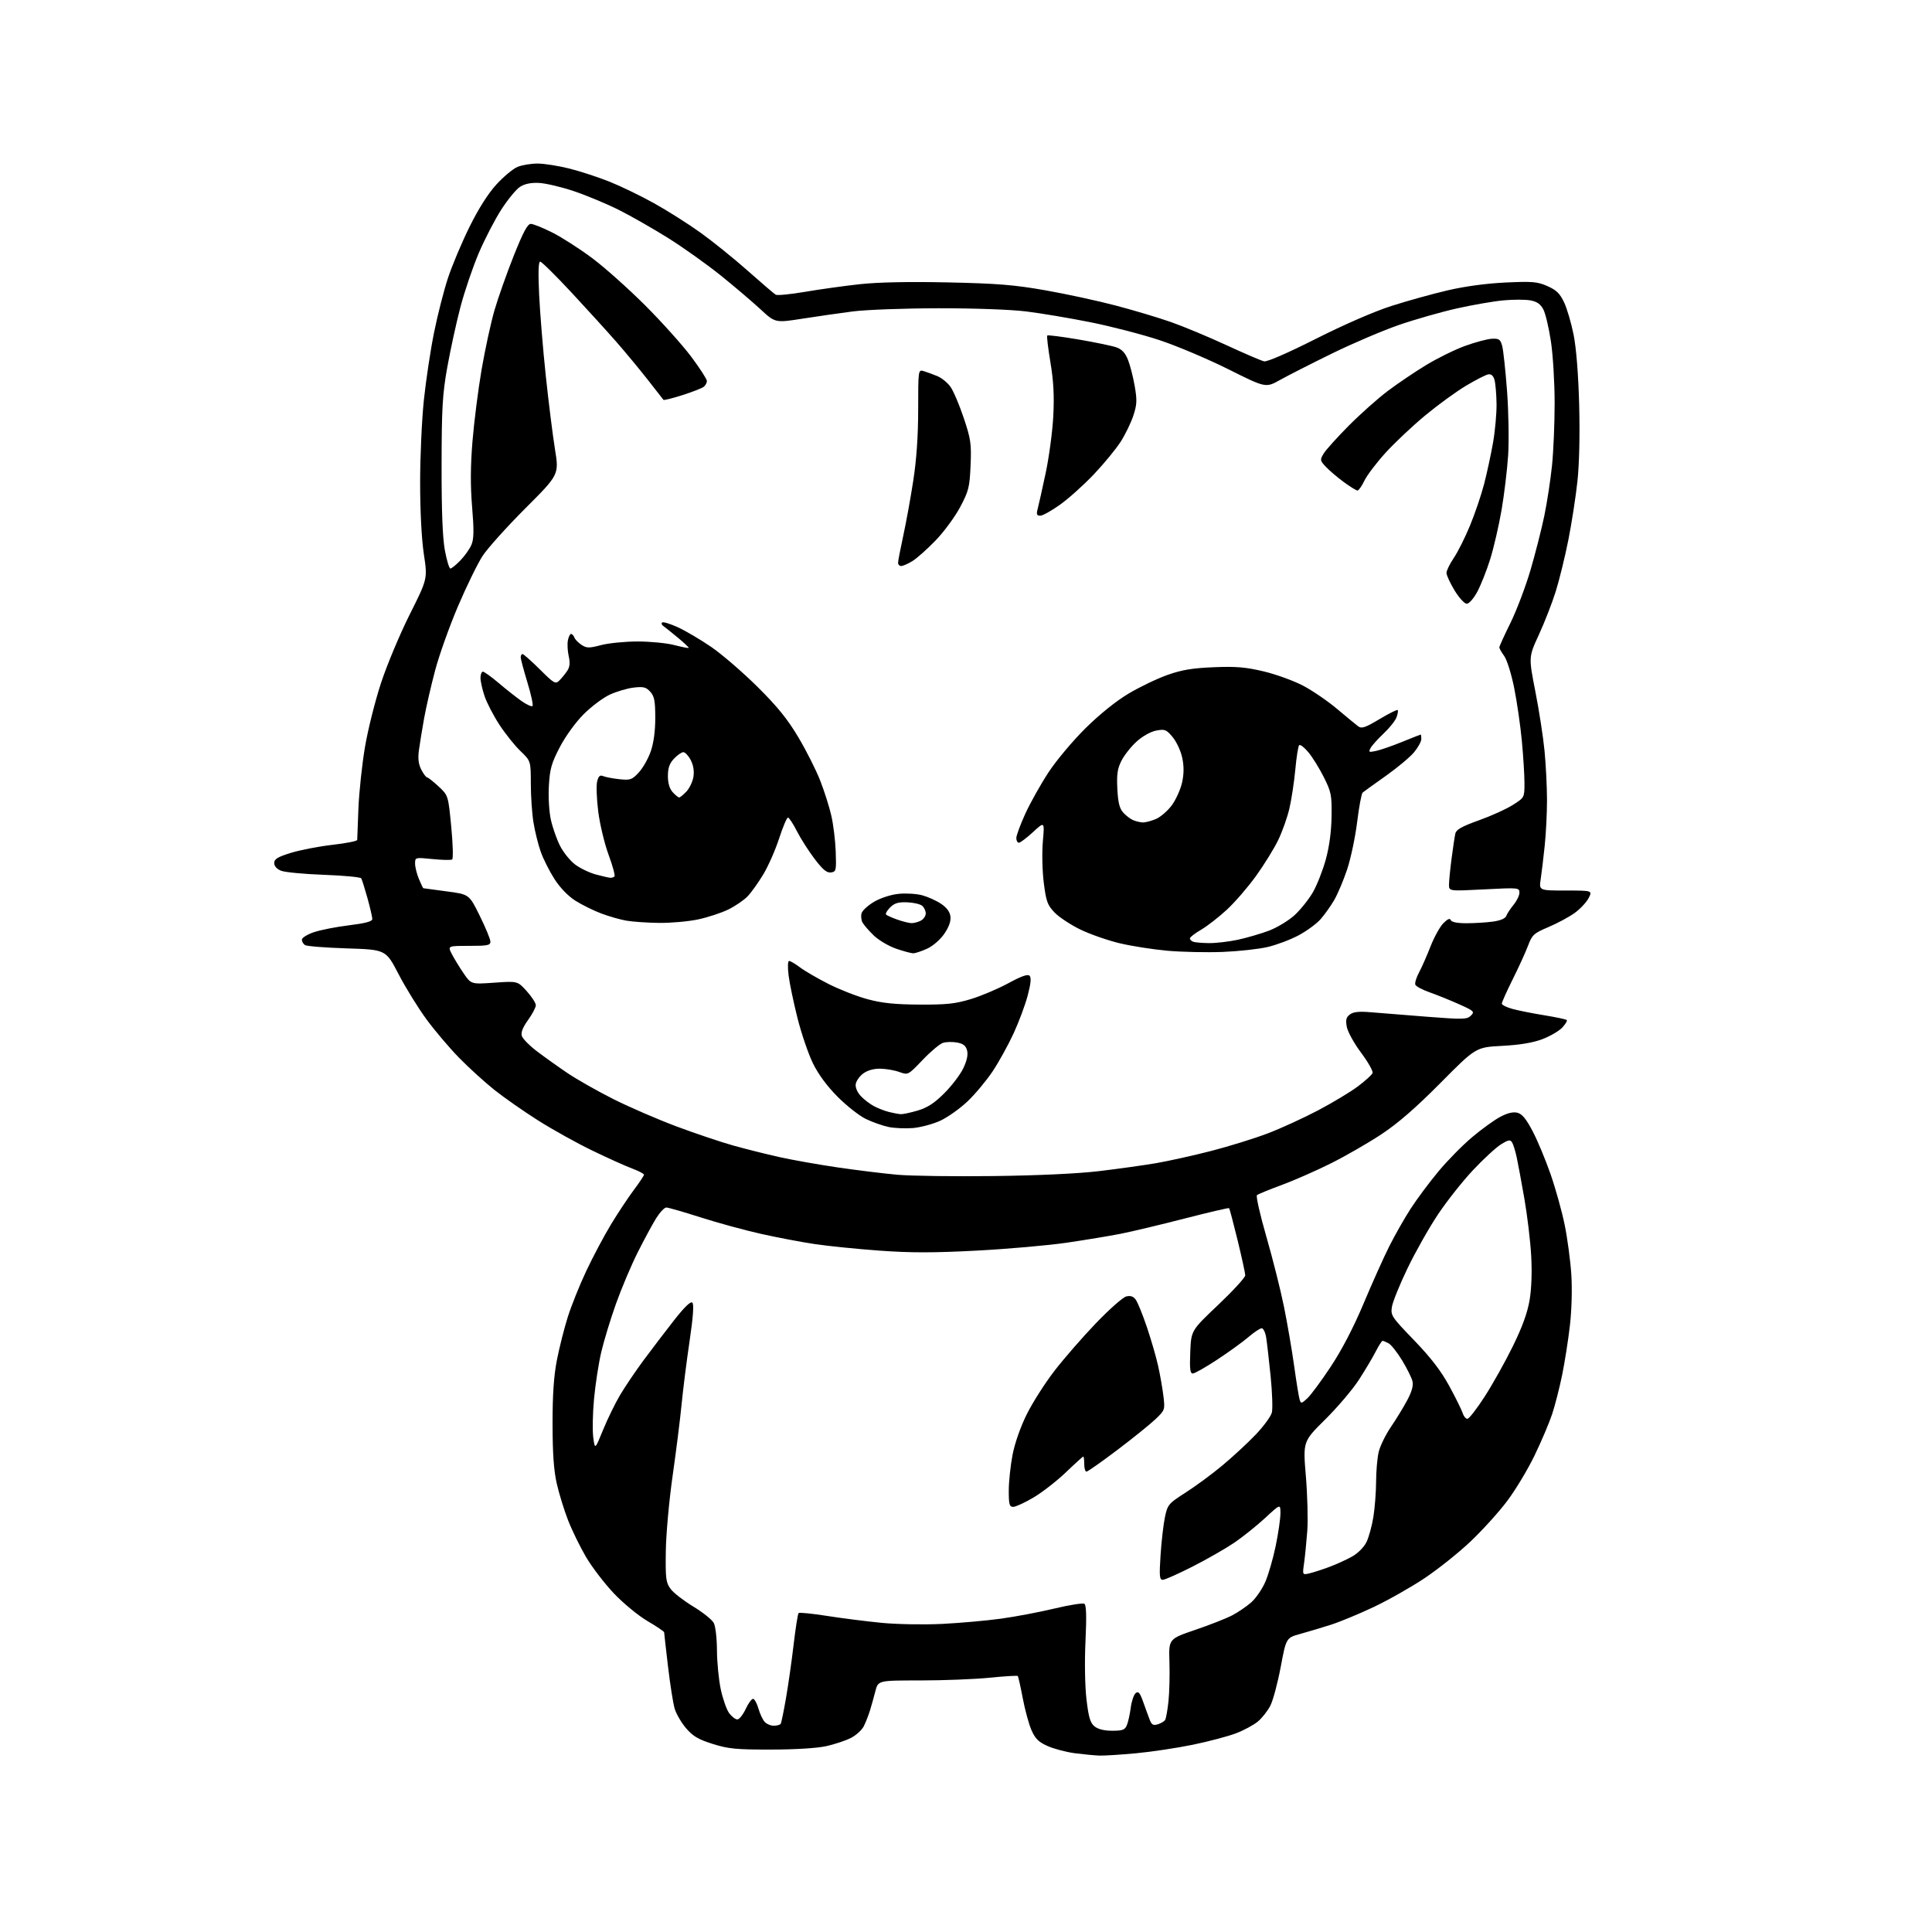 <?xml version="1.0" encoding="UTF-8" standalone="no"?>
<svg 
  version="1.1" 
  xmlns="http://www.w3.org/2000/svg" 
  xmlns:xlink="http://www.w3.org/1999/xlink" 
  xmlns:svg="http://www.w3.org/2000/svg"
  xmlns:rdf="http://www.w3.org/1999/02/22-rdf-syntax-ns#"
  xmlns:cc="http://creativecommons.org/ns#"
  xmlns:dc="http://purl.org/dc/elements/1.1/"
  viewBox="0 0 768 768"
  width="768"
  height="768"
>
<style>svg {background-color: white; }</style>"
<path stroke="none" fill="black" fill-rule="evenodd" d="M437.00,697.87C435.07,697.80 430.71,697.38 427.29,696.94C423.88,696.49 419.02,695.22 416.50,694.10C412.86,692.49 411.54,691.20 410.04,687.79C409.00,685.43 407.44,679.71 406.56,675.07C405.69,670.43 404.79,666.46 404.57,666.24C404.35,666.02 399.33,666.32 393.41,666.92C387.49,667.51 375.10,668.00 365.86,668.00C349.08,668.00 349.08,668.00 347.98,672.25C347.38,674.59 346.40,678.08 345.81,680.00C345.22,681.92 344.11,684.73 343.35,686.24C342.58,687.75 340.28,689.83 338.23,690.87C336.18,691.92 331.80,693.37 328.50,694.11C324.86,694.93 316.20,695.47 306.50,695.48C292.64,695.50 289.54,695.20 283.32,693.24C277.60,691.45 275.45,690.18 272.73,687.00C270.86,684.81 268.82,681.32 268.20,679.26C267.58,677.19 266.39,669.65 265.55,662.50C264.71,655.35 264.01,649.22 264.01,648.88C264.00,648.54 261.04,646.53 257.42,644.42C253.76,642.27 247.83,637.40 244.03,633.40C240.29,629.45 235.28,622.91 232.91,618.86C230.54,614.81 227.34,608.25 225.80,604.28C224.25,600.31 222.24,593.79 221.33,589.78C220.14,584.60 219.66,577.75 219.65,566.00C219.64,554.37 220.15,546.88 221.38,540.63C222.33,535.75 224.26,528.10 225.67,523.63C227.07,519.16 230.38,510.90 233.03,505.27C235.68,499.64 240.10,491.32 242.85,486.77C245.61,482.22 249.69,476.06 251.93,473.07C254.17,470.08 256.00,467.33 256.00,466.96C256.00,466.58 253.86,465.47 251.25,464.49C248.64,463.51 241.52,460.31 235.43,457.36C229.34,454.42 219.66,449.04 213.93,445.41C208.19,441.78 200.35,436.30 196.50,433.23C192.65,430.16 186.35,424.43 182.50,420.49C178.65,416.56 172.80,409.65 169.50,405.16C166.20,400.66 161.22,392.60 158.44,387.24C153.37,377.50 153.37,377.50 137.94,377.00C129.45,376.73 121.94,376.14 121.25,375.69C120.56,375.25 120.00,374.28 120.00,373.53C120.00,372.79 122.14,371.46 124.75,370.57C127.36,369.68 133.66,368.44 138.75,367.82C145.30,367.01 148.00,366.28 148.00,365.33C148.00,364.58 147.13,360.84 146.07,357.00C145.00,353.17 143.89,349.63 143.59,349.15C143.30,348.67 136.63,348.04 128.78,347.75C120.92,347.47 113.26,346.74 111.75,346.14C110.04,345.46 109.00,344.30 109.00,343.06C109.00,341.49 110.38,340.65 115.69,339.01C119.37,337.88 126.79,336.45 132.19,335.83C137.58,335.22 142.00,334.34 142.00,333.88C142.00,333.42 142.22,327.76 142.48,321.30C142.75,314.84 143.91,303.92 145.07,297.03C146.23,290.14 149.11,278.65 151.46,271.50C153.81,264.35 158.93,252.11 162.85,244.30C169.97,230.10 169.97,230.10 168.49,220.30C167.59,214.35 167.01,203.18 167.01,191.86C167.00,181.60 167.68,166.80 168.50,158.96C169.33,151.13 171.15,139.04 172.56,132.11C173.96,125.17 176.44,115.45 178.08,110.50C179.71,105.55 183.55,96.43 186.61,90.24C190.19,82.99 194.00,76.97 197.32,73.34C200.16,70.24 203.93,67.09 205.71,66.35C207.48,65.61 211.09,65.01 213.72,65.02C216.35,65.02 222.06,65.93 226.40,67.02C230.75,68.12 237.95,70.48 242.41,72.27C246.88,74.06 254.80,77.90 260.01,80.80C265.23,83.70 273.51,88.94 278.40,92.44C283.30,95.95 291.79,102.79 297.27,107.66C302.75,112.52 307.74,116.79 308.36,117.15C308.99,117.51 314.23,116.99 320.00,116.01C325.77,115.02 335.54,113.66 341.71,112.98C349.03,112.18 361.17,111.93 376.71,112.26C396.33,112.67 403.13,113.22 415.49,115.39C423.74,116.84 436.34,119.56 443.49,121.45C450.65,123.33 460.55,126.29 465.50,128.03C470.45,129.77 480.35,133.89 487.50,137.20C494.65,140.50 501.40,143.40 502.50,143.64C503.70,143.90 511.94,140.31 523.06,134.70C534.16,129.09 546.22,123.84 553.06,121.64C559.35,119.62 569.45,116.82 575.50,115.41C582.42,113.80 590.98,112.65 598.57,112.30C609.20,111.81 611.17,111.98 615.14,113.74C618.70,115.31 620.10,116.68 621.76,120.21C622.92,122.67 624.62,128.47 625.54,133.09C626.58,138.31 627.42,148.81 627.74,160.75C628.06,172.59 627.80,184.33 627.06,191.25C626.40,197.44 624.77,207.97 623.44,214.66C622.11,221.34 619.85,230.57 618.41,235.16C616.97,239.75 613.96,247.47 611.72,252.33C607.64,261.16 607.64,261.16 610.32,274.83C611.80,282.35 613.45,293.00 613.98,298.50C614.51,304.00 614.95,312.77 614.96,318.00C614.96,323.23 614.55,331.44 614.04,336.24C613.54,341.05 612.82,347.02 612.45,349.49C611.77,354.00 611.77,354.00 622.41,354.00C633.05,354.00 633.05,354.00 631.49,357.02C630.63,358.68 628.15,361.33 625.98,362.90C623.80,364.48 619.14,366.99 615.61,368.49C609.70,371.00 609.05,371.59 607.45,375.86C606.49,378.41 603.75,384.43 601.35,389.23C598.96,394.03 597.00,398.40 597.00,398.94C597.00,399.48 598.91,400.44 601.25,401.07C603.59,401.71 609.28,402.84 613.89,403.59C618.51,404.34 622.52,405.19 622.81,405.48C623.10,405.77 622.29,407.13 621.01,408.49C619.72,409.86 616.16,411.93 613.09,413.09C609.31,414.52 604.12,415.38 597.09,415.75C586.68,416.30 586.68,416.30 572.59,430.51C562.70,440.48 555.68,446.57 549.04,450.95C543.83,454.39 534.83,459.57 529.04,462.46C523.24,465.36 514.45,469.22 509.50,471.05C504.55,472.88 500.12,474.69 499.66,475.08C499.20,475.46 500.89,482.91 503.41,491.64C505.93,500.36 509.09,512.94 510.43,519.58C511.77,526.22 513.59,536.80 514.46,543.08C515.33,549.36 516.30,555.33 516.62,556.34C517.15,558.05 517.36,558.01 519.70,555.84C521.09,554.55 525.29,548.87 529.03,543.21C533.41,536.60 538.06,527.66 542.03,518.21C545.43,510.12 550.01,499.90 552.22,495.50C554.42,491.10 558.26,484.35 560.74,480.50C563.23,476.65 568.20,469.98 571.79,465.67C575.37,461.36 581.41,455.22 585.21,452.03C589.01,448.83 594.03,445.20 596.38,443.96C599.24,442.44 601.48,441.90 603.19,442.33C605.06,442.80 606.69,444.78 609.28,449.74C611.23,453.46 614.44,461.16 616.41,466.85C618.39,472.55 620.90,481.58 621.99,486.93C623.08,492.28 624.26,501.12 624.62,506.58C625.00,512.46 624.77,520.79 624.05,527.00C623.39,532.78 621.99,541.62 620.96,546.66C619.93,551.70 618.14,558.67 616.99,562.16C615.83,565.65 612.68,573.06 609.98,578.64C607.28,584.22 602.37,592.37 599.06,596.76C595.76,601.14 589.20,608.38 584.49,612.83C579.79,617.29 571.55,623.85 566.19,627.42C560.83,630.99 551.73,636.14 545.97,638.86C540.21,641.58 532.58,644.74 529.00,645.88C525.42,647.02 519.98,648.65 516.89,649.50C511.28,651.06 511.28,651.06 509.10,662.65C507.90,669.03 506.05,675.93 505.00,678.00C503.95,680.06 501.72,682.90 500.06,684.30C498.39,685.70 494.44,687.83 491.27,689.04C488.09,690.24 480.38,692.28 474.11,693.57C467.85,694.86 457.73,696.38 451.61,696.95C445.50,697.52 438.93,697.94 437.00,697.87zM442.13,688.00C446.29,688.00 447.18,687.65 447.96,685.75C448.47,684.51 449.15,681.40 449.49,678.83C449.82,676.26 450.71,673.66 451.45,673.04C452.53,672.14 453.14,672.88 454.50,676.71C455.43,679.34 456.60,682.54 457.10,683.81C457.82,685.64 458.49,685.98 460.26,685.43C461.49,685.05 462.79,684.28 463.15,683.72C463.51,683.16 464.11,679.84 464.48,676.33C464.86,672.82 465.03,665.80 464.87,660.72C464.57,651.50 464.57,651.50 475.03,647.93C480.79,645.97 487.40,643.38 489.72,642.17C492.04,640.97 495.48,638.64 497.35,637.00C499.22,635.36 501.76,631.66 503.00,628.78C504.23,625.91 506.09,619.49 507.11,614.53C508.14,609.56 508.98,603.76 508.99,601.64C509.00,597.78 509.00,597.78 502.94,603.40C499.60,606.48 494.09,610.90 490.69,613.22C487.28,615.53 479.82,619.81 474.11,622.71C468.40,625.62 463.04,628.00 462.21,628.00C460.92,628.00 460.79,626.55 461.35,618.04C461.71,612.56 462.50,605.78 463.10,602.97C464.15,598.10 464.52,597.65 471.35,593.29C475.28,590.78 481.88,585.91 486.00,582.47C490.12,579.04 496.06,573.53 499.20,570.24C502.33,566.95 505.21,563.02 505.58,561.52C505.96,560.02 505.74,553.54 505.10,547.14C504.45,540.74 503.66,533.81 503.34,531.75C503.01,529.69 502.21,528.00 501.55,528.00C500.90,528.00 498.52,529.57 496.28,531.50C494.03,533.42 488.44,537.47 483.85,540.49C479.26,543.51 474.89,545.99 474.15,545.99C473.09,546.00 472.87,544.14 473.15,537.45C473.50,528.89 473.50,528.89 484.26,518.70C490.17,513.09 495.01,507.81 495.01,506.97C495.00,506.14 493.63,499.86 491.97,493.02C490.30,486.19 488.78,480.44 488.59,480.26C488.40,480.07 480.43,481.93 470.88,484.39C461.32,486.85 449.90,489.58 445.50,490.44C441.10,491.31 431.43,492.91 424.00,494.00C416.57,495.08 400.45,496.50 388.18,497.14C371.17,498.04 362.00,498.04 349.68,497.15C340.78,496.51 329.08,495.33 323.69,494.51C318.29,493.70 308.68,491.87 302.34,490.44C295.99,489.02 285.27,486.09 278.52,483.93C271.76,481.77 265.62,480.00 264.87,480.00C264.11,480.00 262.31,481.92 260.85,484.25C259.39,486.59 256.09,492.69 253.51,497.82C250.94,502.94 247.04,512.15 244.86,518.27C242.67,524.40 240.04,533.06 239.00,537.51C237.96,541.97 236.67,550.32 236.14,556.06C235.60,561.80 235.47,568.71 235.83,571.40C236.50,576.31 236.50,576.31 239.73,568.40C241.50,564.06 244.56,557.80 246.52,554.50C248.48,551.20 252.65,545.03 255.79,540.78C258.93,536.54 264.36,529.41 267.86,524.94C272.13,519.50 274.56,517.16 275.23,517.83C275.90,518.50 275.53,523.56 274.11,533.17C272.94,541.05 271.53,552.23 270.97,558.00C270.42,563.77 268.81,576.60 267.40,586.50C265.97,596.53 264.76,609.89 264.67,616.67C264.52,627.59 264.71,629.12 266.59,631.64C267.74,633.19 271.79,636.33 275.59,638.63C279.39,640.93 283.06,643.87 283.74,645.16C284.43,646.47 284.98,651.25 285.00,656.00C285.02,660.67 285.70,667.65 286.51,671.50C287.33,675.35 288.83,679.62 289.85,681.00C290.88,682.38 292.34,683.50 293.11,683.50C293.87,683.50 295.39,681.58 296.48,679.24C297.57,676.90 298.91,675.14 299.47,675.32C300.03,675.51 300.94,677.25 301.49,679.19C302.05,681.13 303.12,683.46 303.87,684.36C304.63,685.26 306.29,686.00 307.56,686.00C308.84,686.00 310.09,685.66 310.34,685.25C310.60,684.84 311.55,680.23 312.45,675.00C313.36,669.77 314.73,660.16 315.49,653.64C316.26,647.12 317.14,641.53 317.45,641.22C317.76,640.91 322.85,641.42 328.76,642.35C334.67,643.28 344.45,644.52 350.50,645.11C356.60,645.70 367.29,645.88 374.50,645.53C381.65,645.17 392.20,644.23 397.94,643.44C403.68,642.65 413.23,640.84 419.15,639.42C425.08,638.00 430.43,637.15 431.05,637.53C431.83,638.01 431.96,642.41 431.50,652.36C431.11,660.57 431.28,670.27 431.89,675.50C432.74,682.69 433.38,684.85 435.08,686.25C436.48,687.39 438.94,688.00 442.13,688.00zM520.61,625.41C522.20,625.03 525.75,623.88 528.50,622.85C531.25,621.83 535.30,619.97 537.50,618.74C539.82,617.43 542.21,615.02 543.20,612.99C544.13,611.07 545.37,606.58 545.94,603.00C546.52,599.42 547.00,593.12 547.02,589.00C547.03,584.88 547.49,579.57 548.04,577.22C548.58,574.87 550.77,570.37 552.92,567.22C555.06,564.07 558.00,559.25 559.45,556.51C561.26,553.10 561.90,550.73 561.47,549.01C561.12,547.63 559.27,543.91 557.34,540.74C555.42,537.58 553.01,534.54 551.99,533.99C550.97,533.45 549.89,533.00 549.59,533.00C549.29,533.00 548.07,534.91 546.87,537.25C545.68,539.59 542.67,544.65 540.18,548.50C537.68,552.35 531.66,559.44 526.80,564.25C517.95,573.01 517.95,573.01 519.10,586.75C519.73,594.31 519.99,604.10 519.67,608.50C519.34,612.90 518.77,618.66 518.40,621.31C517.71,626.11 517.71,626.11 520.61,625.41zM402.77,599.00C401.26,599.00 401.00,598.06 401.00,592.59C401.00,589.06 401.67,582.68 402.49,578.40C403.38,573.72 405.64,567.27 408.15,562.21C410.44,557.58 415.42,549.77 419.22,544.86C423.02,539.94 430.43,531.43 435.70,525.95C440.97,520.46 446.36,515.70 447.69,515.36C449.39,514.94 450.51,515.31 451.47,516.63C452.23,517.66 454.22,522.55 455.89,527.50C457.57,532.45 459.59,539.42 460.38,543.00C461.18,546.58 462.12,551.98 462.48,555.00C463.13,560.41 463.08,560.56 459.32,564.15C457.22,566.16 450.38,571.67 444.13,576.40C437.88,581.13 432.36,585.00 431.88,585.00C431.40,585.00 431.00,583.65 431.00,582.00C431.00,580.35 430.83,579.00 430.63,579.00C430.42,579.00 427.30,581.82 423.70,585.28C420.09,588.73 414.30,593.23 410.84,595.28C407.38,597.32 403.75,599.00 402.77,599.00zM583.32,564.00C583.97,563.99 587.08,559.99 590.23,555.09C593.38,550.20 598.40,541.23 601.38,535.15C605.13,527.52 607.18,521.85 608.04,516.81C608.81,512.23 609.04,505.58 608.66,499.00C608.33,493.23 607.12,483.11 605.97,476.53C604.82,469.95 603.45,462.53 602.91,460.03C602.37,457.54 601.55,454.87 601.07,454.11C600.35,452.95 599.59,453.09 596.67,454.90C594.72,456.10 589.72,460.70 585.56,465.13C581.40,469.55 575.09,477.53 571.55,482.85C568.01,488.17 562.59,497.77 559.51,504.18C556.42,510.59 553.64,517.46 553.32,519.44C552.76,522.89 553.11,523.43 562.12,532.77C568.81,539.72 572.83,544.94 576.13,551.00C578.67,555.68 581.06,560.51 581.44,561.75C581.82,562.99 582.67,564.00 583.32,564.00zM395.00,467.50C412.79,467.28 428.57,466.54 437.00,465.53C444.43,464.64 454.54,463.23 459.49,462.39C464.43,461.54 474.33,459.35 481.49,457.51C488.64,455.66 498.77,452.52 504.00,450.52C509.23,448.53 518.23,444.40 524.00,441.36C529.77,438.31 536.89,434.03 539.81,431.83C542.73,429.64 545.35,427.26 545.62,426.55C545.89,425.83 543.85,422.22 541.08,418.51C538.31,414.81 535.75,410.18 535.38,408.23C534.85,405.41 535.11,404.39 536.61,403.26C537.99,402.22 540.24,401.99 545.00,402.39C548.58,402.70 558.60,403.50 567.27,404.17C581.67,405.29 583.18,405.25 584.71,403.72C586.27,402.16 585.96,401.86 579.94,399.17C576.40,397.59 571.15,395.47 568.29,394.46C565.42,393.46 562.86,392.09 562.61,391.42C562.35,390.75 563.01,388.58 564.08,386.59C565.15,384.60 567.20,379.94 568.65,376.23C570.10,372.53 572.39,368.38 573.75,367.00C575.43,365.31 576.38,364.90 576.70,365.75C577.00,366.55 579.24,367.00 582.94,367.00C586.12,367.00 590.85,366.71 593.45,366.35C596.44,365.94 598.39,365.12 598.76,364.10C599.08,363.22 600.39,361.23 601.67,359.67C602.95,358.12 604.00,355.94 604.00,354.83C604.00,352.87 603.61,352.83 590.00,353.54C576.00,354.26 576.00,354.26 576.00,351.70C576.00,350.29 576.46,345.62 577.02,341.32C577.58,337.02 578.25,332.55 578.51,331.39C578.86,329.77 581.02,328.55 587.83,326.11C592.71,324.37 598.79,321.62 601.35,319.99C606.00,317.04 606.00,317.04 606.00,311.27C606.00,308.10 605.53,300.55 604.96,294.50C604.39,288.45 603.02,279.00 601.92,273.50C600.82,268.00 599.04,262.28 597.96,260.79C596.88,259.30 596.00,257.75 596.00,257.35C596.00,256.95 598.00,252.54 600.46,247.56C602.91,242.58 606.49,233.10 608.43,226.50C610.36,219.90 612.83,210.18 613.92,204.89C615.01,199.60 616.37,190.67 616.95,185.03C617.53,179.40 618.00,168.20 617.99,160.14C617.99,152.09 617.33,141.11 616.52,135.75C615.71,130.38 614.36,124.66 613.52,123.04C612.41,120.90 611.01,119.90 608.38,119.41C606.40,119.04 601.56,119.03 597.63,119.40C593.71,119.76 585.39,121.20 579.15,122.60C572.91,124.00 562.56,126.95 556.15,129.16C549.74,131.37 537.75,136.48 529.50,140.52C521.25,144.56 511.95,149.29 508.83,151.04C503.15,154.21 503.15,154.21 488.33,146.80C480.17,142.73 467.88,137.52 461.00,135.24C454.12,132.96 441.75,129.75 433.50,128.10C425.25,126.45 413.77,124.52 408.00,123.81C401.88,123.05 387.28,122.52 373.00,122.54C359.52,122.56 344.23,123.13 339.00,123.80C333.77,124.48 324.70,125.78 318.83,126.70C308.16,128.36 308.16,128.36 302.23,122.87C298.96,119.85 291.84,113.80 286.40,109.42C280.95,105.05 271.63,98.41 265.67,94.67C259.72,90.94 250.87,85.89 246.01,83.45C241.15,81.01 233.07,77.65 228.07,75.97C223.06,74.29 216.82,72.83 214.19,72.71C210.98,72.57 208.51,73.09 206.67,74.30C205.16,75.29 201.83,79.34 199.28,83.30C196.72,87.26 192.69,95.06 190.31,100.62C187.94,106.19 184.65,115.87 183.01,122.12C181.37,128.38 179.03,139.12 177.80,146.00C175.88,156.79 175.57,162.13 175.54,185.00C175.51,203.03 175.93,213.82 176.84,218.75C177.58,222.74 178.57,226.00 179.04,226.00C179.51,226.00 181.31,224.54 183.04,222.75C184.77,220.96 186.74,218.15 187.43,216.50C188.38,214.20 188.44,210.71 187.67,201.50C186.97,193.02 187.01,185.36 187.82,175.39C188.46,167.62 190.09,154.79 191.45,146.86C192.82,138.93 195.10,128.41 196.52,123.47C197.95,118.54 201.40,108.76 204.19,101.75C207.96,92.28 209.71,89.00 211.00,89.00C211.95,89.00 215.83,90.56 219.62,92.47C223.40,94.38 230.55,98.97 235.50,102.68C240.45,106.39 249.91,114.84 256.53,121.46C263.15,128.08 271.36,137.24 274.78,141.81C278.20,146.38 281.00,150.72 281.00,151.44C281.00,152.16 280.44,153.21 279.75,153.76C279.06,154.31 275.25,155.80 271.27,157.07C267.30,158.34 263.90,159.18 263.73,158.94C263.56,158.70 260.77,155.12 257.53,151.00C254.30,146.88 248.70,140.12 245.10,136.00C241.50,131.88 233.42,122.99 227.15,116.25C220.88,109.51 215.29,104.00 214.72,104.00C214.03,104.00 213.90,108.41 214.32,117.25C214.67,124.54 215.86,139.05 216.97,149.50C218.08,159.95 219.72,173.04 220.61,178.58C222.24,188.67 222.24,188.67 208.83,202.08C201.45,209.46 193.81,217.97 191.83,221.00C189.86,224.03 185.48,232.99 182.09,240.92C178.71,248.85 174.61,260.32 172.99,266.42C171.37,272.51 169.39,281.10 168.60,285.50C167.81,289.90 166.88,295.61 166.53,298.20C166.08,301.55 166.35,303.77 167.47,305.95C168.34,307.63 169.38,309.01 169.78,309.03C170.17,309.04 172.23,310.66 174.34,312.62C178.18,316.19 178.18,316.19 179.38,328.67C180.04,335.53 180.20,341.38 179.73,341.66C179.27,341.95 175.76,341.88 171.94,341.49C165.03,340.80 165.00,340.81 165.00,343.28C165.00,344.64 165.68,347.39 166.51,349.38C167.35,351.37 168.13,353.03 168.26,353.08C168.39,353.12 172.55,353.68 177.50,354.33C186.50,355.50 186.50,355.50 190.69,364.00C193.00,368.68 194.91,373.29 194.94,374.25C194.99,375.78 193.95,376.00 186.47,376.00C177.95,376.00 177.95,376.00 179.61,379.25C180.53,381.04 182.63,384.47 184.28,386.89C187.29,391.28 187.29,391.28 196.52,390.63C205.75,389.98 205.75,389.98 209.37,393.99C211.37,396.20 213.00,398.72 213.00,399.59C213.00,400.46 211.61,403.11 209.90,405.49C207.79,408.42 207.01,410.44 207.44,411.81C207.79,412.91 210.42,415.60 213.29,417.79C216.15,419.97 221.62,423.88 225.44,426.47C229.26,429.06 237.59,433.78 243.94,436.97C250.30,440.15 261.57,445.03 269.00,447.80C276.43,450.58 286.55,453.98 291.50,455.37C296.45,456.75 304.72,458.83 309.87,459.97C315.03,461.12 325.47,462.97 333.08,464.08C340.70,465.19 351.33,466.50 356.71,466.98C362.10,467.46 379.32,467.70 395.00,467.50zM362.99,448.41C359.97,448.67 355.56,448.48 353.20,447.99C350.83,447.49 346.78,446.06 344.20,444.81C341.61,443.56 336.57,439.60 333.00,436.02C328.81,431.82 325.32,427.09 323.17,422.72C321.35,419.00 318.58,410.90 317.02,404.72C315.47,398.55 313.87,390.91 313.48,387.75C313.07,384.40 313.15,382.00 313.69,382.00C314.20,382.00 316.16,383.16 318.06,384.58C319.95,386.00 325.04,388.96 329.37,391.15C333.70,393.35 340.67,396.07 344.87,397.20C350.63,398.76 355.69,399.28 365.50,399.34C376.32,399.40 379.76,399.03 386.00,397.13C390.12,395.87 396.81,393.04 400.86,390.83C405.99,388.04 408.54,387.14 409.27,387.87C410.00,388.60 409.78,390.98 408.53,395.71C407.55,399.44 405.02,406.24 402.91,410.81C400.80,415.38 397.06,422.16 394.59,425.87C392.12,429.57 387.61,434.97 384.56,437.86C381.50,440.75 376.64,444.19 373.74,445.52C370.85,446.84 366.01,448.14 362.99,448.41zM358.07,442.90C358.93,442.95 361.98,442.30 364.84,441.45C368.68,440.31 371.44,438.51 375.37,434.58C378.30,431.66 381.68,427.22 382.89,424.73C384.34,421.73 384.87,419.32 384.44,417.62C383.96,415.71 382.95,414.89 380.49,414.43C378.66,414.09 376.13,414.14 374.85,414.55C373.58,414.95 369.93,418.01 366.76,421.34C360.98,427.39 360.98,427.39 357.49,426.13C355.58,425.44 352.16,424.85 349.90,424.82C347.31,424.78 344.82,425.49 343.15,426.73C341.69,427.81 340.35,429.71 340.17,430.95C339.97,432.28 340.78,434.21 342.17,435.69C343.45,437.07 345.85,438.90 347.50,439.76C349.15,440.63 351.85,441.66 353.50,442.06C355.15,442.47 357.21,442.84 358.07,442.90zM363.00,378.95C362.18,378.94 359.11,378.11 356.18,377.10C353.26,376.09 349.28,373.74 347.35,371.88C345.42,370.02 343.40,367.70 342.86,366.71C342.33,365.73 342.17,364.04 342.51,362.97C342.85,361.89 345.11,359.85 347.52,358.44C350.04,356.96 354.16,355.63 357.20,355.32C360.12,355.02 364.34,355.28 366.60,355.89C368.85,356.50 372.23,358.02 374.10,359.28C376.36,360.80 377.61,362.50 377.82,364.37C378.04,366.21 377.18,368.57 375.33,371.25C373.71,373.59 370.80,376.09 368.50,377.14C366.30,378.14 363.82,378.95 363.00,378.95zM486.00,378.41C479.68,378.65 469.83,378.44 464.13,377.94C458.43,377.43 449.90,376.10 445.17,374.98C440.45,373.86 433.41,371.41 429.54,369.54C425.67,367.67 421.04,364.63 419.25,362.77C416.38,359.79 415.87,358.41 414.92,350.95C414.33,346.24 414.16,338.96 414.55,334.51C415.25,326.51 415.25,326.51 410.65,330.76C408.12,333.09 405.58,335.00 405.02,335.00C404.46,335.00 404.00,334.16 404.00,333.14C404.00,332.12 405.63,327.73 407.61,323.39C409.60,319.05 413.74,311.68 416.81,307.00C419.88,302.32 426.48,294.45 431.49,289.50C437.11,283.94 443.67,278.67 448.65,275.70C453.08,273.06 460.04,269.73 464.11,268.29C469.80,266.28 474.02,265.58 482.50,265.23C491.37,264.87 495.22,265.20 502.37,266.90C507.26,268.07 514.29,270.62 518.00,272.57C521.72,274.52 527.79,278.68 531.51,281.81C535.22,284.94 539.00,288.05 539.90,288.72C541.27,289.74 542.69,289.26 548.34,285.88C552.08,283.64 555.35,282.01 555.60,282.26C555.85,282.52 555.63,283.83 555.12,285.19C554.60,286.55 552.30,289.43 550.01,291.58C547.72,293.74 545.39,296.33 544.83,297.35C543.92,299.03 544.12,299.13 547.11,298.48C548.92,298.08 553.57,296.46 557.45,294.88C561.33,293.30 564.61,292.01 564.75,292.00C564.89,292.00 565.00,292.80 565.00,293.77C565.00,294.75 563.71,297.11 562.13,299.02C560.55,300.93 555.49,305.17 550.88,308.43C546.27,311.69 542.13,314.67 541.67,315.06C541.22,315.44 540.23,320.71 539.49,326.76C538.74,332.82 536.94,341.31 535.50,345.64C534.05,349.96 531.74,355.43 530.37,357.79C528.99,360.15 526.56,363.57 524.97,365.38C523.38,367.20 519.43,370.09 516.19,371.82C512.96,373.54 507.43,375.63 503.91,376.45C500.38,377.28 492.32,378.16 486.00,378.41zM480.50,374.90C483.25,374.94 488.43,374.34 492.00,373.58C495.57,372.81 501.16,371.18 504.42,369.96C507.67,368.73 512.29,365.93 514.67,363.74C517.05,361.54 520.32,357.44 521.94,354.61C523.55,351.78 525.85,345.94 527.03,341.62C528.43,336.52 529.23,330.52 529.32,324.55C529.43,316.05 529.20,314.85 526.23,308.92C524.46,305.39 521.69,300.93 520.08,299.01C518.47,297.08 516.83,295.83 516.44,296.22C516.05,296.61 515.36,300.96 514.91,305.89C514.45,310.81 513.40,317.76 512.57,321.33C511.75,324.90 509.73,330.59 508.09,333.97C506.46,337.35 502.50,343.74 499.31,348.18C496.11,352.62 490.90,358.66 487.72,361.60C484.54,364.54 479.93,368.13 477.47,369.57C475.01,371.01 473.00,372.56 473.00,373.01C473.00,373.46 473.56,374.06 474.25,374.34C474.94,374.62 477.75,374.87 480.50,374.90zM262.00,366.87C257.32,366.81 251.47,366.41 249.00,365.98C246.53,365.55 242.00,364.26 238.95,363.10C235.90,361.95 231.29,359.67 228.70,358.03C225.80,356.18 222.62,352.88 220.37,349.37C218.37,346.24 215.92,341.36 214.92,338.50C213.92,335.65 212.63,330.44 212.06,326.91C211.48,323.38 211.01,316.45 211.01,311.50C211.00,302.50 211.00,302.50 206.84,298.50C204.55,296.30 200.78,291.57 198.46,288.00C196.14,284.43 193.51,279.35 192.62,276.72C191.73,274.08 191.00,270.82 191.00,269.47C191.00,268.11 191.43,267.00 191.96,267.00C192.49,267.00 195.30,269.02 198.21,271.49C201.12,273.96 205.20,277.18 207.27,278.64C209.34,280.10 211.33,281.00 211.68,280.65C212.03,280.30 211.12,276.07 209.65,271.26C208.18,266.44 206.98,261.94 206.99,261.25C206.99,260.56 207.33,260.00 207.72,260.00C208.12,260.00 211.20,262.73 214.58,266.08C220.37,271.82 220.80,272.06 222.42,270.44C223.37,269.49 224.76,267.77 225.52,266.61C226.51,265.10 226.67,263.45 226.07,260.83C225.62,258.81 225.47,256.00 225.74,254.58C226.01,253.16 226.58,252.00 227.01,252.00C227.44,252.00 228.03,252.65 228.34,253.44C228.64,254.23 229.93,255.55 231.20,256.37C233.22,257.68 234.17,257.69 238.97,256.43C241.98,255.64 248.51,255.00 253.50,255.00C258.49,255.00 265.02,255.64 268.03,256.42C271.04,257.20 273.62,257.71 273.77,257.56C273.93,257.41 271.94,255.53 269.35,253.39C266.77,251.25 264.19,249.19 263.61,248.80C263.03,248.42 262.85,247.81 263.21,247.45C263.58,247.09 266.38,247.95 269.46,249.35C272.53,250.76 278.52,254.29 282.77,257.20C287.02,260.12 295.26,267.23 301.09,273.00C309.08,280.93 313.08,285.87 317.41,293.17C320.57,298.49 324.47,306.24 326.08,310.39C327.70,314.54 329.67,320.76 330.46,324.22C331.26,327.67 332.05,334.10 332.21,338.50C332.48,346.06 332.38,346.52 330.33,346.81C328.68,347.04 327.09,345.73 323.83,341.44C321.45,338.31 318.27,333.33 316.77,330.38C315.26,327.42 313.67,325.00 313.22,325.00C312.78,325.00 311.19,328.74 309.71,333.31C308.22,337.88 305.40,344.29 303.43,347.56C301.47,350.83 298.67,354.75 297.21,356.28C295.75,357.81 292.29,360.18 289.51,361.54C286.74,362.90 281.32,364.67 277.48,365.49C273.64,366.30 266.68,366.92 262.00,366.87zM362.32,366.96C363.31,366.98 365.00,366.53 366.07,365.96C367.13,365.40 368.00,364.10 368.00,363.09C368.00,362.07 367.35,360.71 366.56,360.05C365.77,359.39 363.08,358.77 360.59,358.68C357.09,358.54 355.55,359.01 353.83,360.72C352.61,361.94 351.89,363.22 352.23,363.56C352.57,363.91 354.57,364.80 356.68,365.55C358.78,366.30 361.32,366.93 362.32,366.96zM242.58,348.93C243.18,348.97 243.94,348.73 244.27,348.40C244.60,348.06 243.54,344.19 241.92,339.78C240.30,335.38 238.45,327.66 237.81,322.64C237.18,317.61 236.98,312.22 237.37,310.66C237.92,308.48 238.48,307.98 239.79,308.53C240.73,308.92 243.63,309.47 246.23,309.75C250.56,310.21 251.22,309.98 253.91,307.09C255.53,305.36 257.67,301.59 258.67,298.72C259.85,295.33 260.48,290.64 260.48,285.34C260.47,278.61 260.12,276.79 258.49,274.98C256.81,273.13 255.78,272.87 251.87,273.33C249.32,273.63 245.05,274.90 242.37,276.14C239.69,277.39 235.01,280.91 231.97,283.96C228.79,287.15 224.79,292.68 222.54,296.99C219.22,303.36 218.57,305.64 218.19,312.35C217.93,316.81 218.27,322.66 218.98,325.86C219.67,328.96 221.30,333.61 222.60,336.19C223.91,338.77 226.58,342.11 228.56,343.61C230.53,345.11 234.25,346.91 236.82,347.61C239.39,348.30 241.99,348.90 242.58,348.93zM454.28,326.94C455.26,326.97 457.60,326.36 459.47,325.58C461.34,324.79 464.22,322.30 465.87,320.03C467.51,317.76 469.33,313.67 469.92,310.95C470.66,307.50 470.66,304.53 469.94,301.15C469.37,298.49 467.66,294.82 466.14,293.00C463.64,290.00 463.05,289.77 459.64,290.41C457.44,290.82 454.22,292.62 451.87,294.74C449.66,296.73 446.94,300.15 445.83,302.34C444.20,305.53 443.87,307.75 444.16,313.57C444.44,319.04 445.02,321.37 446.51,323.03C447.61,324.24 449.40,325.60 450.50,326.05C451.60,326.50 453.30,326.90 454.28,326.94zM269.98,317.00C270.35,317.00 271.65,315.94 272.87,314.64C274.08,313.35 275.33,310.72 275.65,308.80C276.01,306.54 275.63,304.19 274.58,302.15C273.68,300.42 272.36,299.00 271.65,299.00C270.93,299.00 269.26,300.16 267.92,301.58C266.13,303.49 265.50,305.29 265.50,308.48C265.50,311.31 266.15,313.51 267.40,314.90C268.45,316.05 269.61,317.00 269.98,317.00zM583.05,240.00C582.16,240.00 579.98,237.62 578.21,234.70C576.45,231.79 575.00,228.66 575.00,227.75C575.00,226.84 576.31,224.17 577.90,221.80C579.50,219.44 582.40,213.65 584.34,208.95C586.29,204.24 588.81,196.81 589.95,192.44C591.08,188.06 592.68,180.66 593.50,175.99C594.32,171.32 594.95,164.35 594.90,160.50C594.84,156.65 594.48,152.38 594.08,151.00C593.61,149.33 592.77,148.61 591.59,148.82C590.61,148.99 586.65,151.02 582.79,153.32C578.93,155.62 571.67,160.90 566.64,165.06C561.61,169.22 554.52,175.89 550.88,179.88C547.23,183.88 543.41,188.91 542.38,191.06C541.34,193.22 540.11,194.98 539.63,194.99C539.16,194.99 536.68,193.47 534.13,191.59C531.59,189.72 528.39,187.00 527.04,185.55C524.70,183.05 524.66,182.80 526.18,180.29C527.06,178.84 531.54,173.87 536.14,169.23C540.74,164.60 547.71,158.39 551.64,155.43C555.57,152.47 562.43,147.83 566.89,145.13C571.34,142.42 578.31,138.99 582.37,137.51C586.43,136.03 591.23,134.75 593.03,134.66C595.88,134.52 596.42,134.89 597.14,137.50C597.59,139.15 598.46,147.25 599.08,155.50C599.69,163.75 599.88,175.22 599.51,181.00C599.13,186.78 597.95,196.57 596.89,202.77C595.82,208.97 593.79,217.75 592.38,222.27C590.96,226.80 588.65,232.64 587.24,235.25C585.80,237.93 583.97,240.00 583.05,240.00zM358.25,225.00C357.56,225.00 357.00,224.42 357.00,223.70C357.00,222.99 357.92,218.18 359.05,213.01C360.18,207.84 361.98,197.96 363.04,191.05C364.34,182.63 364.98,173.30 364.99,162.68C365.00,146.87 365.00,146.87 367.25,147.55C368.49,147.93 370.90,148.81 372.60,149.51C374.31,150.20 376.66,152.12 377.83,153.76C379.00,155.40 381.36,160.95 383.08,166.09C385.92,174.54 386.18,176.35 385.82,184.97C385.45,193.65 385.08,195.13 381.70,201.54C379.65,205.40 375.25,211.39 371.91,214.85C368.58,218.30 364.42,221.99 362.67,223.06C360.93,224.12 358.94,224.99 358.25,225.00zM413.51,205.00C412.12,205.00 411.92,204.47 412.50,202.25C412.90,200.74 414.33,194.32 415.68,188.00C417.02,181.68 418.38,171.50 418.70,165.39C419.11,157.27 418.81,151.52 417.56,144.05C416.62,138.42 416.05,133.62 416.30,133.37C416.55,133.12 422.14,133.83 428.72,134.95C435.30,136.07 442.07,137.48 443.76,138.07C445.94,138.83 447.29,140.26 448.37,142.98C449.22,145.09 450.43,149.79 451.06,153.43C452.04,159.08 451.97,160.81 450.53,165.19C449.61,168.01 447.33,172.71 445.47,175.61C443.61,178.52 438.81,184.35 434.80,188.58C430.79,192.80 424.75,198.22 421.38,200.62C418.01,203.03 414.47,205.00 413.51,205.00z" />

</svg>